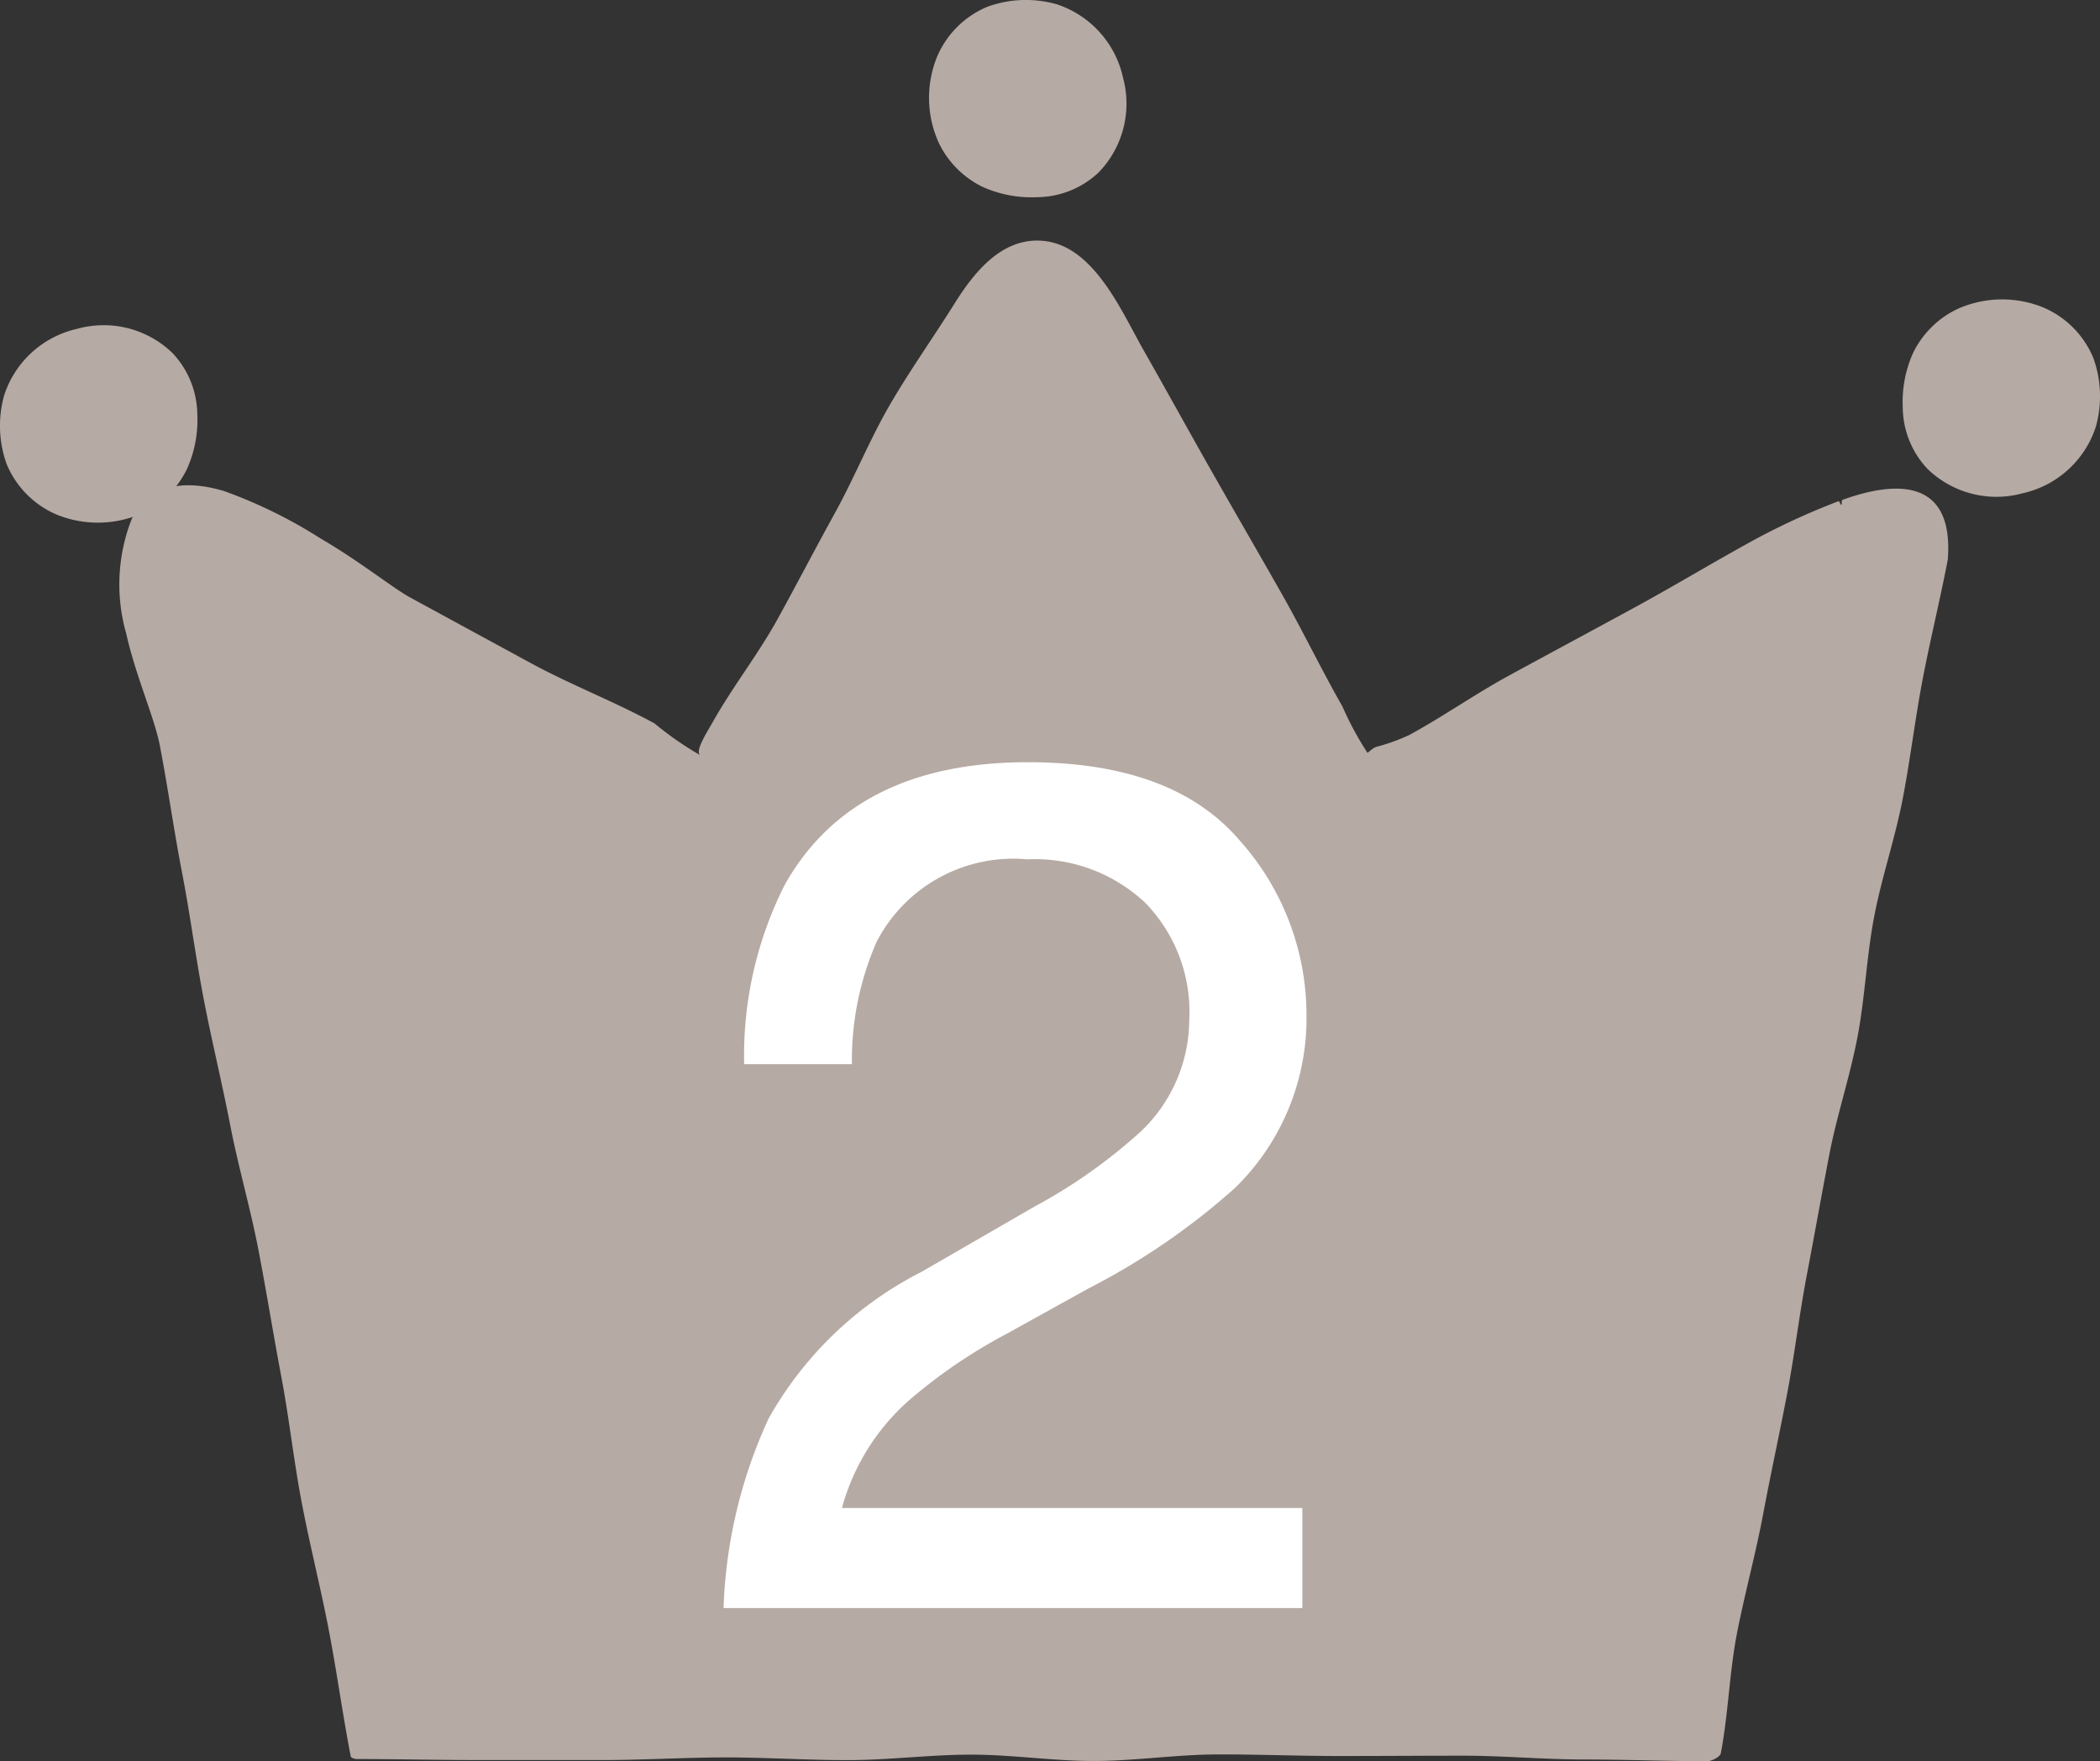 <svg xmlns="http://www.w3.org/2000/svg" xmlns:xlink="http://www.w3.org/1999/xlink" width="64.436" height="54.059" viewBox="0 0 64.436 54.059"><rect x="0" y="0" width="64.436" height="54.059" fill="#333333" stroke="none"/><defs><clipPath id="a"><rect width="64.436" height="54.059" fill="none"/></clipPath></defs><g transform="translate(3399 -6399.667)"><g transform="translate(-3399 6399.667)" clip-path="url(#a)"><path d="M54.389,2.375A3.06,3.06,0,0,0,52.341.126a3.47,3.47,0,0,0-2.109.08,2.883,2.883,0,0,0-1.554,1.552,3.352,3.352,0,0,0,.047,2.6,2.9,2.9,0,0,0,1.362,1.38,3.669,3.669,0,0,0,1.674.314A2.785,2.785,0,0,0,53.635,5.3a3.035,3.035,0,0,0,.753-2.925" transform="translate(-19.932 0)" fill="#b6aaa4"/><path d="M2.375,17.077A3.058,3.058,0,0,0,.126,19.125a3.47,3.47,0,0,0,.08,2.109,2.885,2.885,0,0,0,1.552,1.554,3.352,3.352,0,0,0,2.6-.047,2.892,2.892,0,0,0,1.38-1.363A3.665,3.665,0,0,0,6.054,19.7,2.786,2.786,0,0,0,5.3,17.829a3.035,3.035,0,0,0-2.925-.753" transform="translate(0 -6.986)" fill="#b6aaa4"/><path d="M102.881,21.565a3.06,3.06,0,0,0,2.249-2.048,3.47,3.47,0,0,0-.08-2.109,2.883,2.883,0,0,0-1.552-1.554,3.352,3.352,0,0,0-2.6.047,2.893,2.893,0,0,0-1.38,1.362,3.669,3.669,0,0,0-.314,1.674,2.784,2.784,0,0,0,.754,1.874,3.035,3.035,0,0,0,2.925.753" transform="translate(-40.82 -6.425)" fill="#b6aaa4"/><path d="M59.1,20.509c-.055.018,0,.134-.045.153-.012,0-.062-.121-.075-.116A21.758,21.758,0,0,0,56.47,21.69c-1.271.691-2.508,1.443-3.778,2.134s-2.545,1.377-3.815,2.068c-1.049.571-2.033,1.265-3.081,1.836a6.1,6.1,0,0,1-1,.359c-.13.042-.225.162-.277.182a9.894,9.894,0,0,1-.766-1.42c-.657-1.153-1.232-2.352-1.889-3.506-.7-1.234-1.415-2.463-2.117-3.7s-1.385-2.48-2.087-3.714c-.684-1.2-1.524-3.216-3.078-3.37-1.277-.127-2.141.979-2.735,1.929-.652,1.042-1.371,2.049-1.989,3.116s-1.078,2.219-1.674,3.3-1.162,2.17-1.755,3.248-1.364,2.06-1.97,3.127c-.218.384-.563.915-.423,1.057a9.887,9.887,0,0,1-1.395-.971c-1.234-.67-2.557-1.178-3.792-1.848l-3.7-2.013c-.531-.288-1.542-1.109-2.754-1.814a14.854,14.854,0,0,0-2.959-1.454c-1.269-.376-2.308-.181-2.833.86a5.49,5.49,0,0,0-.172,3.5c.295,1.321.873,2.6,1.036,3.454.248,1.291.43,2.6.679,3.887s.418,2.6.666,3.889.562,2.571.812,3.862.622,2.559.87,3.85.456,2.591.7,3.882.384,2.605.633,3.9.572,2.569.821,3.86.426,2.6.675,3.888c.011.055.135.086.181.086,1.256,0,2.512.031,3.769.031h3.769c1.256,0,2.513-.08,3.769-.081s2.513.084,3.769.083,2.512-.167,3.769-.168,2.512.194,3.769.194,2.512-.195,3.769-.2,2.512.048,3.769.048,2.512-.009,3.769-.01,2.512.117,3.769.117,2.512.052,3.769.052c.1,0,.38-.124.4-.245.234-1.221.261-2.481.5-3.7s.571-2.422.8-3.643.495-2.436.729-3.658.378-2.459.611-3.68.45-2.445.684-3.666.636-2.409.869-3.63.279-2.478.513-3.7.644-2.408.878-3.629.38-2.459.614-3.679.534-2.433.767-3.653c.187-2.467-1.55-2.439-3.232-1.83" transform="translate(-2.562 -5.165)" fill="#b6aaa4"/><path d="M43.3,53.4a9.044,9.044,0,0,1,3.668-3.532,12.871,12.871,0,0,1,4.34-1.379c.456-.039.91-.049,1.368-.074,1.011-.057,1.5.687,2.032,1.329a1.481,1.481,0,0,1,.157,1.193,12.051,12.051,0,0,1-1.69,4.278c-.58.963-1.235,1.883-1.89,2.8-.983,1.375-2,2.726-2.988,4.092-.043.057,0,.17,0,.365a5.282,5.282,0,0,0,1.967-.068c.586-.062,1.171-.16,1.752-.278a1.7,1.7,0,0,1,1.484.493.715.715,0,0,1-.192,1.233.864.864,0,0,1-.131.051,36.489,36.489,0,0,1-5.787,1.306,10.25,10.25,0,0,1-1.771.034,2.377,2.377,0,0,1-1.489-.563c-.387-.368-.525-.814-.132-1.2.81-.788,1.284-1.82,2.064-2.615.195-.2.453-.333.653-.527a3.968,3.968,0,0,0,1.5-2.085,1,1,0,0,1,.18-.377A26.512,26.512,0,0,0,51.7,52.248c.074-.171.164-.337.225-.513.274-.787-.011-1.181-.8-1.111a2.929,2.929,0,0,0-.538.124,8.669,8.669,0,0,0-4.725,2.83,2.171,2.171,0,0,1-.646.517.853.853,0,0,1-1.026-.041c-.241-.193-.5-.365-.892-.65" transform="translate(-17.816 -19.923)" fill="#b6aaa4" fill-rule="evenodd"/></g><path d="M-9.133,0A15.088,15.088,0,0,1-7.75-5.817a11.188,11.188,0,0,1,4.688-4.5L.406-12.321a16.331,16.331,0,0,0,3.27-2.312,4.751,4.751,0,0,0,1.481-3.433A4.792,4.792,0,0,0,3.8-21.653,4.939,4.939,0,0,0,.19-22.98a4.721,4.721,0,0,0-4.625,2.529,9.055,9.055,0,0,0-.759,3.758H-8.5A11.612,11.612,0,0,1-7.254-22.2Q-5.14-25.961.208-25.961q4.444,0,6.495,2.4a8.039,8.039,0,0,1,2.051,5.348A7.27,7.27,0,0,1,6.567-12.9,21.4,21.4,0,0,1,2.032-9.792L-.443-8.419A16.032,16.032,0,0,0-3.225-6.558,6.778,6.778,0,0,0-5.5-3.071H8.627V0Z" transform="translate(-3367.666 6449.022)" fill="#fff"/></g></svg>